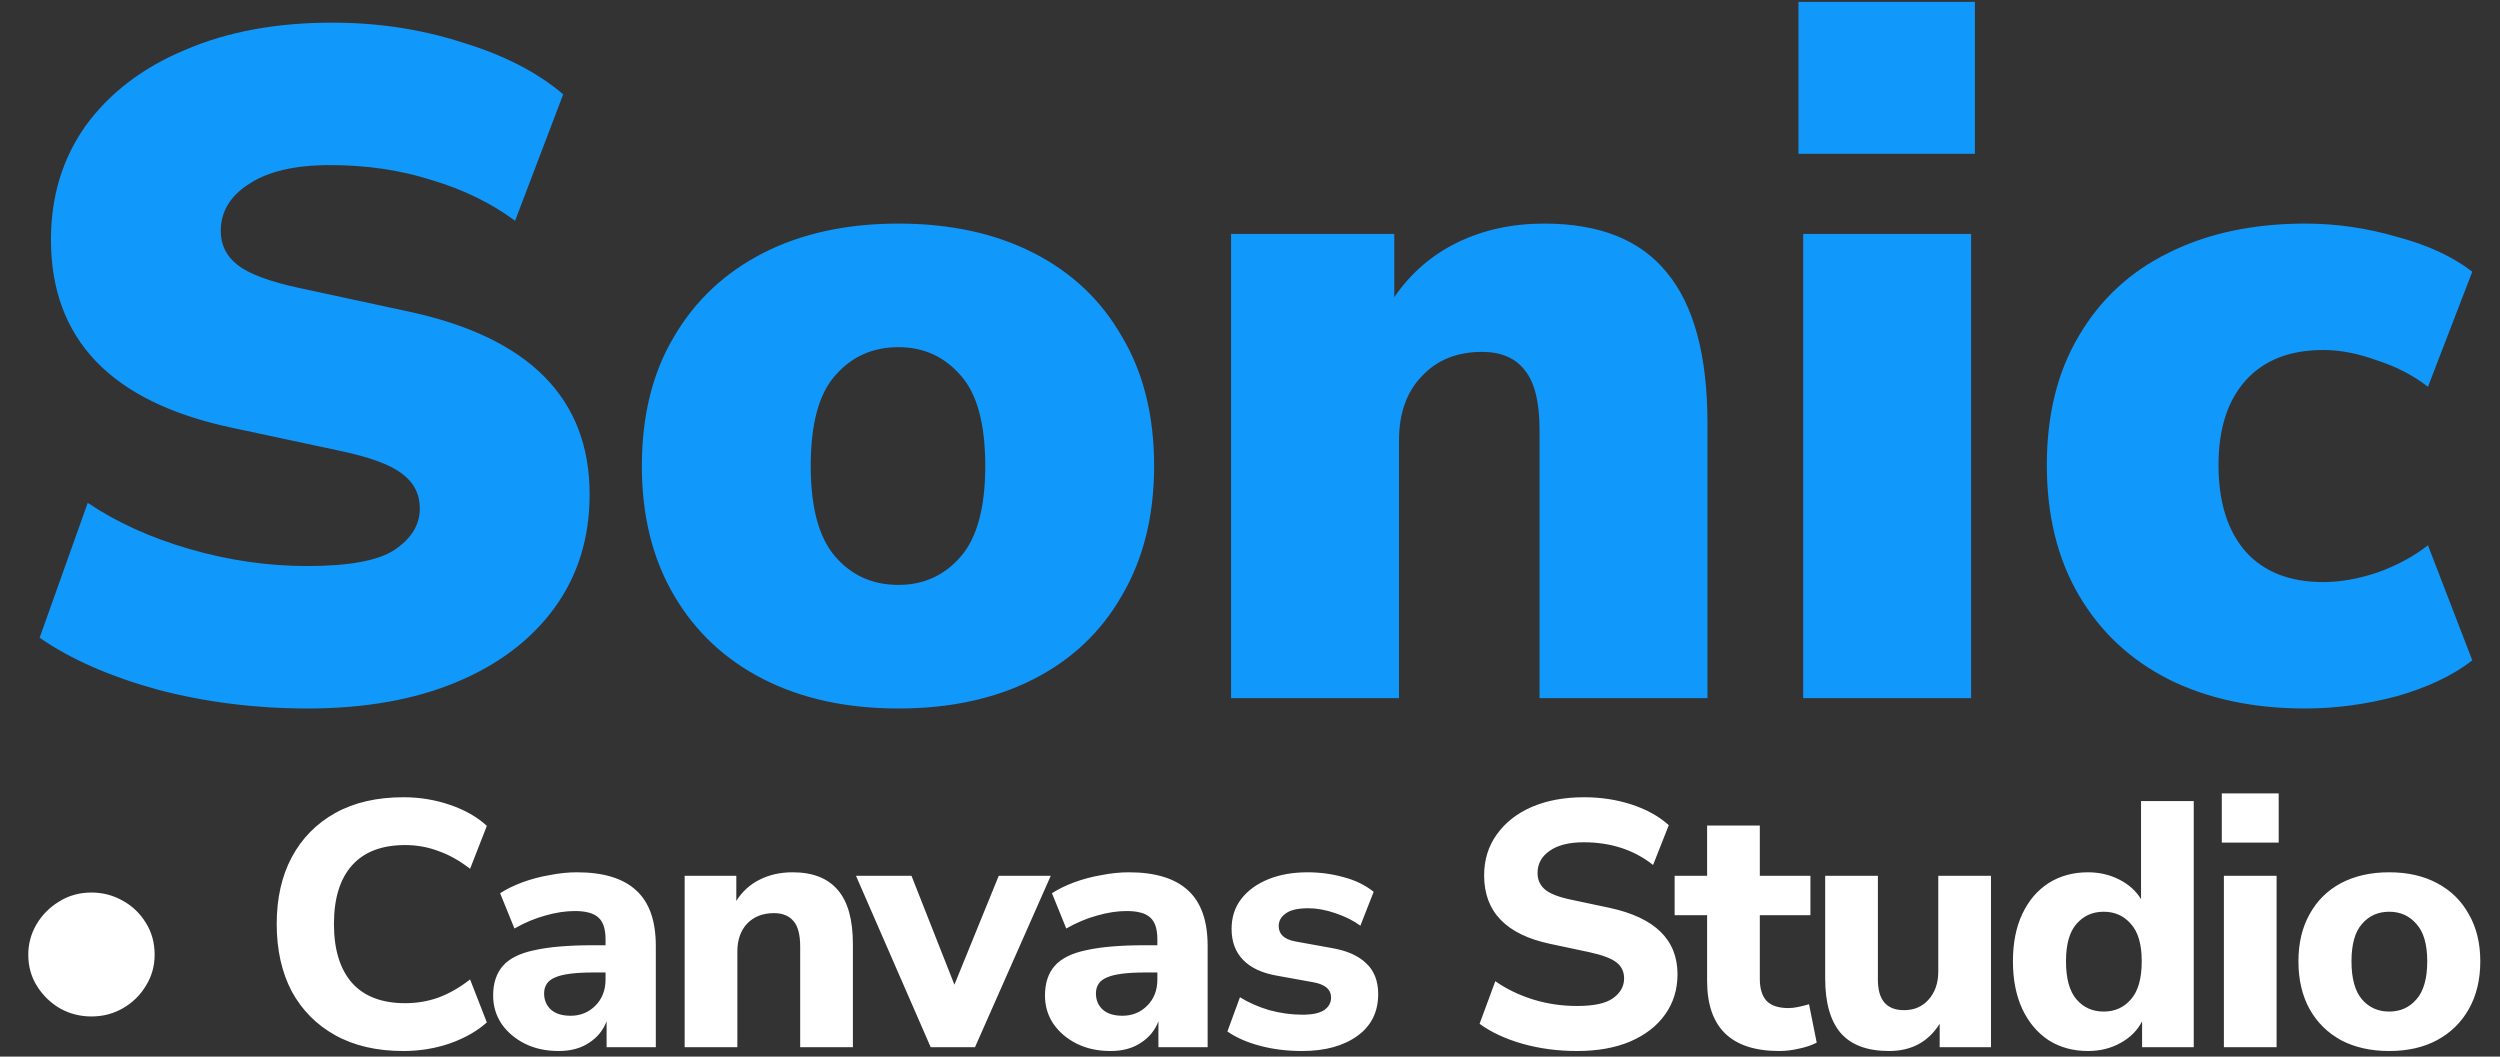 <svg width="265" height="112" viewBox="0 0 265 112" fill="none" xmlns="http://www.w3.org/2000/svg">
<rect x="0" y="0" width="265" height="112" fill="#333333" stroke="none"/>
<path d="M32.6 75.1C27.067 75.1 21.767 74.433 16.7 73.1C11.633 71.7 7.467 69.867 4.2 67.6L9.3 53.3C12.367 55.367 15.967 57 20.1 58.2C24.233 59.4 28.4 60 32.6 60C37 60 40.067 59.433 41.8 58.3C43.6 57.1 44.5 55.633 44.5 53.9C44.5 52.367 43.867 51.133 42.6 50.2C41.4 49.267 39.233 48.467 36.1 47.8L24.4 45.3C11.733 42.567 5.4 35.933 5.4 25.4C5.4 20.8 6.633 16.767 9.1 13.3C11.633 9.833 15.133 7.167 19.6 5.3C24.067 3.367 29.267 2.4 35.2 2.4C40.067 2.4 44.667 3.1 49 4.5C53.4 5.833 56.967 7.667 59.7 10L54.6 23.4C52.067 21.533 49.133 20.1 45.8 19.1C42.467 18.033 38.867 17.5 35 17.5C31.267 17.5 28.4 18.167 26.4 19.5C24.4 20.767 23.4 22.433 23.4 24.5C23.4 25.967 24 27.167 25.2 28.1C26.4 29.033 28.533 29.833 31.6 30.5L43.2 33C56.067 35.733 62.5 42.2 62.5 52.4C62.5 57 61.267 61 58.8 64.4C56.333 67.8 52.867 70.433 48.4 72.3C43.933 74.167 38.667 75.1 32.6 75.1ZM95.237 75.1C89.77 75.1 85.003 74.067 80.937 72C76.87 69.933 73.703 66.967 71.437 63.1C69.17 59.233 68.037 54.667 68.037 49.4C68.037 44.067 69.17 39.5 71.437 35.7C73.703 31.833 76.87 28.867 80.937 26.8C85.003 24.733 89.77 23.7 95.237 23.7C100.703 23.7 105.47 24.733 109.537 26.8C113.603 28.867 116.737 31.833 118.937 35.7C121.203 39.5 122.337 44.067 122.337 49.4C122.337 54.667 121.203 59.233 118.937 63.1C116.737 66.967 113.603 69.933 109.537 72C105.47 74.067 100.703 75.1 95.237 75.1ZM95.237 62C97.903 62 100.103 61 101.837 59C103.57 57 104.437 53.8 104.437 49.4C104.437 44.933 103.57 41.733 101.837 39.8C100.103 37.8 97.903 36.8 95.237 36.8C92.503 36.8 90.27 37.8 88.537 39.8C86.803 41.733 85.937 44.933 85.937 49.4C85.937 53.8 86.803 57 88.537 59C90.27 61 92.503 62 95.237 62ZM130.493 74V24.8H147.793V31.5C149.526 28.967 151.76 27.033 154.493 25.7C157.226 24.367 160.293 23.7 163.693 23.7C169.56 23.7 173.893 25.433 176.693 28.9C179.56 32.367 180.993 37.7 180.993 44.9V74H163.193V45.6C163.193 42.6 162.66 40.467 161.593 39.2C160.593 37.933 159.093 37.3 157.093 37.3C154.426 37.3 152.293 38.167 150.693 39.9C149.093 41.567 148.293 43.833 148.293 46.7V74H130.493ZM190.638 16.3V0.2H209.338V16.3H190.638ZM191.138 74V24.8H208.938V74H191.138ZM244.363 75.1C238.829 75.1 233.996 74.067 229.863 72C225.796 69.933 222.629 66.967 220.363 63.1C218.096 59.233 216.963 54.633 216.963 49.3C216.963 43.967 218.096 39.4 220.363 35.6C222.629 31.733 225.796 28.8 229.863 26.8C233.996 24.733 238.829 23.7 244.363 23.7C247.629 23.7 250.863 24.167 254.063 25.1C257.329 25.967 259.996 27.2 262.063 28.8L257.363 41C255.829 39.8 254.029 38.867 251.963 38.2C249.963 37.467 248.063 37.1 246.263 37.1C242.729 37.1 239.996 38.167 238.063 40.3C236.129 42.433 235.163 45.433 235.163 49.3C235.163 53.233 236.129 56.3 238.063 58.5C239.996 60.633 242.729 61.7 246.263 61.7C248.063 61.7 249.963 61.367 251.963 60.7C254.029 59.967 255.829 59 257.363 57.8L262.063 70C259.996 71.6 257.329 72.867 254.063 73.8C250.796 74.667 247.563 75.1 244.363 75.1Z" fill="#1198FB"/>
<path d="M9.694 107.744C8.485 107.744 7.375 107.46 6.364 106.893C5.353 106.301 4.539 105.512 3.922 104.525C3.305 103.538 2.997 102.428 2.997 101.195C2.997 100.06 3.281 99 3.848 98.013C4.44 97.002 5.242 96.188 6.253 95.571C7.264 94.93 8.411 94.609 9.694 94.609C10.878 94.609 11.976 94.893 12.987 95.46C14.023 96.027 14.849 96.817 15.466 97.828C16.083 98.815 16.391 99.937 16.391 101.195C16.391 102.404 16.083 103.501 15.466 104.488C14.874 105.475 14.072 106.264 13.061 106.856C12.05 107.448 10.927 107.744 9.694 107.744ZM42.762 111.407C39.95 111.407 37.545 110.852 35.547 109.742C33.549 108.632 32.008 107.078 30.922 105.08C29.861 103.057 29.331 100.677 29.331 97.939C29.331 95.226 29.861 92.87 30.922 90.872C32.008 88.849 33.549 87.283 35.547 86.173C37.545 85.063 39.95 84.508 42.762 84.508C44.489 84.508 46.142 84.779 47.72 85.322C49.299 85.865 50.594 86.605 51.605 87.542L49.829 92.093C48.719 91.23 47.597 90.601 46.462 90.206C45.352 89.787 44.181 89.577 42.947 89.577C40.456 89.577 38.569 90.305 37.286 91.76C36.028 93.191 35.399 95.25 35.399 97.939C35.399 100.628 36.028 102.7 37.286 104.155C38.569 105.61 40.456 106.338 42.947 106.338C44.181 106.338 45.352 106.141 46.462 105.746C47.597 105.327 48.719 104.685 49.829 103.822L51.605 108.373C50.594 109.286 49.299 110.026 47.72 110.593C46.142 111.136 44.489 111.407 42.762 111.407ZM59.23 111.407C57.873 111.407 56.676 111.148 55.641 110.63C54.605 110.112 53.778 109.409 53.161 108.521C52.569 107.633 52.273 106.634 52.273 105.524C52.273 104.217 52.619 103.168 53.309 102.379C54 101.59 55.123 101.035 56.676 100.714C58.23 100.369 60.29 100.196 62.855 100.196H64.188V99.567C64.188 98.482 63.941 97.717 63.447 97.273C62.954 96.804 62.115 96.57 60.931 96.57C59.945 96.57 58.897 96.73 57.786 97.051C56.701 97.347 55.616 97.803 54.531 98.42L53.014 94.683C53.655 94.264 54.432 93.881 55.344 93.536C56.282 93.191 57.256 92.932 58.267 92.759C59.279 92.562 60.241 92.463 61.154 92.463C63.965 92.463 66.062 93.104 67.444 94.387C68.825 95.645 69.516 97.606 69.516 100.27V111H64.299V108.262C63.928 109.224 63.3 109.989 62.411 110.556C61.548 111.123 60.487 111.407 59.23 111.407ZM60.487 107.67C61.523 107.67 62.399 107.312 63.114 106.597C63.83 105.882 64.188 104.957 64.188 103.822V103.082H62.892C60.993 103.082 59.649 103.255 58.859 103.6C58.07 103.921 57.675 104.488 57.675 105.302C57.675 105.993 57.91 106.56 58.379 107.004C58.872 107.448 59.575 107.67 60.487 107.67ZM72.573 111V92.833H78.049V95.497C78.666 94.51 79.492 93.758 80.528 93.24C81.564 92.722 82.724 92.463 84.006 92.463C86.152 92.463 87.755 93.092 88.816 94.35C89.877 95.583 90.407 97.495 90.407 100.085V111H84.82V100.344C84.82 99.086 84.586 98.186 84.117 97.643C83.648 97.076 82.958 96.792 82.045 96.792C80.861 96.792 79.912 97.162 79.196 97.902C78.505 98.642 78.16 99.629 78.16 100.862V111H72.573ZM98.652 111L90.734 92.833H96.617L101.168 104.377L105.867 92.833H111.38L103.351 111H98.652ZM117.723 111.407C116.366 111.407 115.17 111.148 114.134 110.63C113.098 110.112 112.271 109.409 111.655 108.521C111.063 107.633 110.767 106.634 110.767 105.524C110.767 104.217 111.112 103.168 111.803 102.379C112.493 101.59 113.616 101.035 115.17 100.714C116.724 100.369 118.783 100.196 121.349 100.196H122.681V99.567C122.681 98.482 122.434 97.717 121.941 97.273C121.447 96.804 120.609 96.57 119.425 96.57C118.438 96.57 117.39 96.73 116.28 97.051C115.194 97.347 114.109 97.803 113.024 98.42L111.507 94.683C112.148 94.264 112.925 93.881 113.838 93.536C114.775 93.191 115.749 92.932 116.761 92.759C117.772 92.562 118.734 92.463 119.647 92.463C122.459 92.463 124.555 93.104 125.937 94.387C127.318 95.645 128.009 97.606 128.009 100.27V111H122.792V108.262C122.422 109.224 121.793 109.989 120.905 110.556C120.041 111.123 118.981 111.407 117.723 111.407ZM118.981 107.67C120.017 107.67 120.892 107.312 121.608 106.597C122.323 105.882 122.681 104.957 122.681 103.822V103.082H121.386C119.486 103.082 118.142 103.255 117.353 103.6C116.563 103.921 116.169 104.488 116.169 105.302C116.169 105.993 116.403 106.56 116.872 107.004C117.365 107.448 118.068 107.67 118.981 107.67ZM138.022 111.407C136.419 111.407 134.927 111.222 133.545 110.852C132.164 110.482 131.017 109.976 130.104 109.335L131.436 105.709C132.349 106.276 133.385 106.733 134.544 107.078C135.728 107.399 136.9 107.559 138.059 107.559C139.095 107.559 139.86 107.399 140.353 107.078C140.847 106.733 141.093 106.289 141.093 105.746C141.093 104.883 140.464 104.34 139.206 104.118L135.321 103.415C133.767 103.144 132.583 102.589 131.769 101.75C130.955 100.911 130.548 99.814 130.548 98.457C130.548 97.224 130.894 96.163 131.584 95.275C132.275 94.387 133.225 93.696 134.433 93.203C135.642 92.71 137.036 92.463 138.614 92.463C139.922 92.463 141.192 92.636 142.425 92.981C143.659 93.302 144.719 93.82 145.607 94.535L144.201 98.124C143.461 97.581 142.573 97.137 141.537 96.792C140.526 96.447 139.576 96.274 138.688 96.274C137.578 96.274 136.777 96.459 136.283 96.829C135.79 97.174 135.543 97.618 135.543 98.161C135.543 99.024 136.123 99.567 137.282 99.789L141.167 100.492C142.771 100.763 143.992 101.306 144.83 102.12C145.669 102.909 146.088 103.995 146.088 105.376C146.088 107.275 145.348 108.755 143.868 109.816C142.388 110.877 140.44 111.407 138.022 111.407ZM167.16 111.407C165.113 111.407 163.177 111.148 161.351 110.63C159.551 110.112 158.046 109.409 156.837 108.521L158.502 104.007C159.662 104.821 160.981 105.462 162.461 105.931C163.966 106.4 165.532 106.634 167.16 106.634C168.936 106.634 170.207 106.363 170.971 105.82C171.761 105.253 172.155 104.55 172.155 103.711C172.155 102.996 171.884 102.428 171.341 102.009C170.799 101.59 169.849 101.232 168.492 100.936L164.311 100.048C159.649 99.061 157.318 96.644 157.318 92.796C157.318 91.143 157.762 89.7 158.65 88.467C159.538 87.209 160.772 86.235 162.35 85.544C163.954 84.853 165.804 84.508 167.9 84.508C169.701 84.508 171.391 84.767 172.969 85.285C174.548 85.803 175.855 86.531 176.891 87.468L175.226 91.686C173.204 90.083 170.749 89.281 167.863 89.281C166.309 89.281 165.101 89.589 164.237 90.206C163.399 90.798 162.979 91.575 162.979 92.537C162.979 93.252 163.238 93.832 163.756 94.276C164.274 94.72 165.175 95.078 166.457 95.349L170.638 96.237C175.424 97.273 177.816 99.616 177.816 103.267C177.816 104.895 177.372 106.326 176.484 107.559C175.621 108.768 174.388 109.717 172.784 110.408C171.206 111.074 169.331 111.407 167.16 111.407ZM188.612 111.407C183.506 111.407 180.953 108.928 180.953 103.97V97.014H177.512V92.833H180.953V87.505H186.54V92.833H191.905V97.014H186.54V103.748C186.54 104.784 186.775 105.561 187.243 106.079C187.737 106.597 188.514 106.856 189.574 106.856C189.895 106.856 190.228 106.819 190.573 106.745C190.943 106.671 191.338 106.572 191.757 106.449L192.571 110.519C192.053 110.79 191.437 111 190.721 111.148C190.006 111.321 189.303 111.407 188.612 111.407ZM200.241 111.407C197.923 111.407 196.208 110.766 195.098 109.483C194.013 108.2 193.47 106.276 193.47 103.711V92.833H199.057V103.859C199.057 106.005 199.982 107.078 201.832 107.078C202.893 107.078 203.756 106.708 204.422 105.968C205.113 105.203 205.458 104.204 205.458 102.971V92.833H211.045V111H205.606V108.521C204.398 110.445 202.609 111.407 200.241 111.407ZM221.326 111.407C219.747 111.407 218.353 111.025 217.145 110.26C215.961 109.471 215.036 108.373 214.37 106.967C213.704 105.536 213.371 103.847 213.371 101.898C213.371 99.949 213.704 98.272 214.37 96.866C215.036 95.46 215.961 94.375 217.145 93.61C218.353 92.845 219.747 92.463 221.326 92.463C222.534 92.463 223.644 92.722 224.656 93.24C225.667 93.758 226.432 94.449 226.95 95.312V84.915H232.537V111H227.061V108.262C226.567 109.224 225.803 109.989 224.767 110.556C223.755 111.123 222.608 111.407 221.326 111.407ZM222.991 107.226C224.175 107.226 225.137 106.794 225.877 105.931C226.641 105.068 227.024 103.723 227.024 101.898C227.024 100.097 226.641 98.778 225.877 97.939C225.137 97.076 224.175 96.644 222.991 96.644C221.807 96.644 220.845 97.076 220.105 97.939C219.365 98.778 218.995 100.097 218.995 101.898C218.995 103.723 219.365 105.068 220.105 105.931C220.845 106.794 221.807 107.226 222.991 107.226ZM235.51 89.318V84.101H241.541V89.318H235.51ZM235.732 111V92.833H241.319V111H235.732ZM253.254 111.407C251.305 111.407 249.603 111.025 248.148 110.26C246.717 109.471 245.607 108.373 244.818 106.967C244.029 105.536 243.634 103.847 243.634 101.898C243.634 99.974 244.029 98.309 244.818 96.903C245.607 95.472 246.717 94.375 248.148 93.61C249.603 92.845 251.305 92.463 253.254 92.463C255.203 92.463 256.892 92.845 258.323 93.61C259.778 94.375 260.901 95.472 261.69 96.903C262.504 98.309 262.911 99.974 262.911 101.898C262.911 103.847 262.504 105.536 261.69 106.967C260.901 108.373 259.778 109.471 258.323 110.26C256.892 111.025 255.203 111.407 253.254 111.407ZM253.254 107.226C254.438 107.226 255.4 106.794 256.14 105.931C256.905 105.068 257.287 103.723 257.287 101.898C257.287 100.097 256.905 98.778 256.14 97.939C255.4 97.076 254.438 96.644 253.254 96.644C252.07 96.644 251.108 97.076 250.368 97.939C249.628 98.778 249.258 100.097 249.258 101.898C249.258 103.723 249.628 105.068 250.368 105.931C251.108 106.794 252.07 107.226 253.254 107.226Z" fill="white"/>
</svg>
